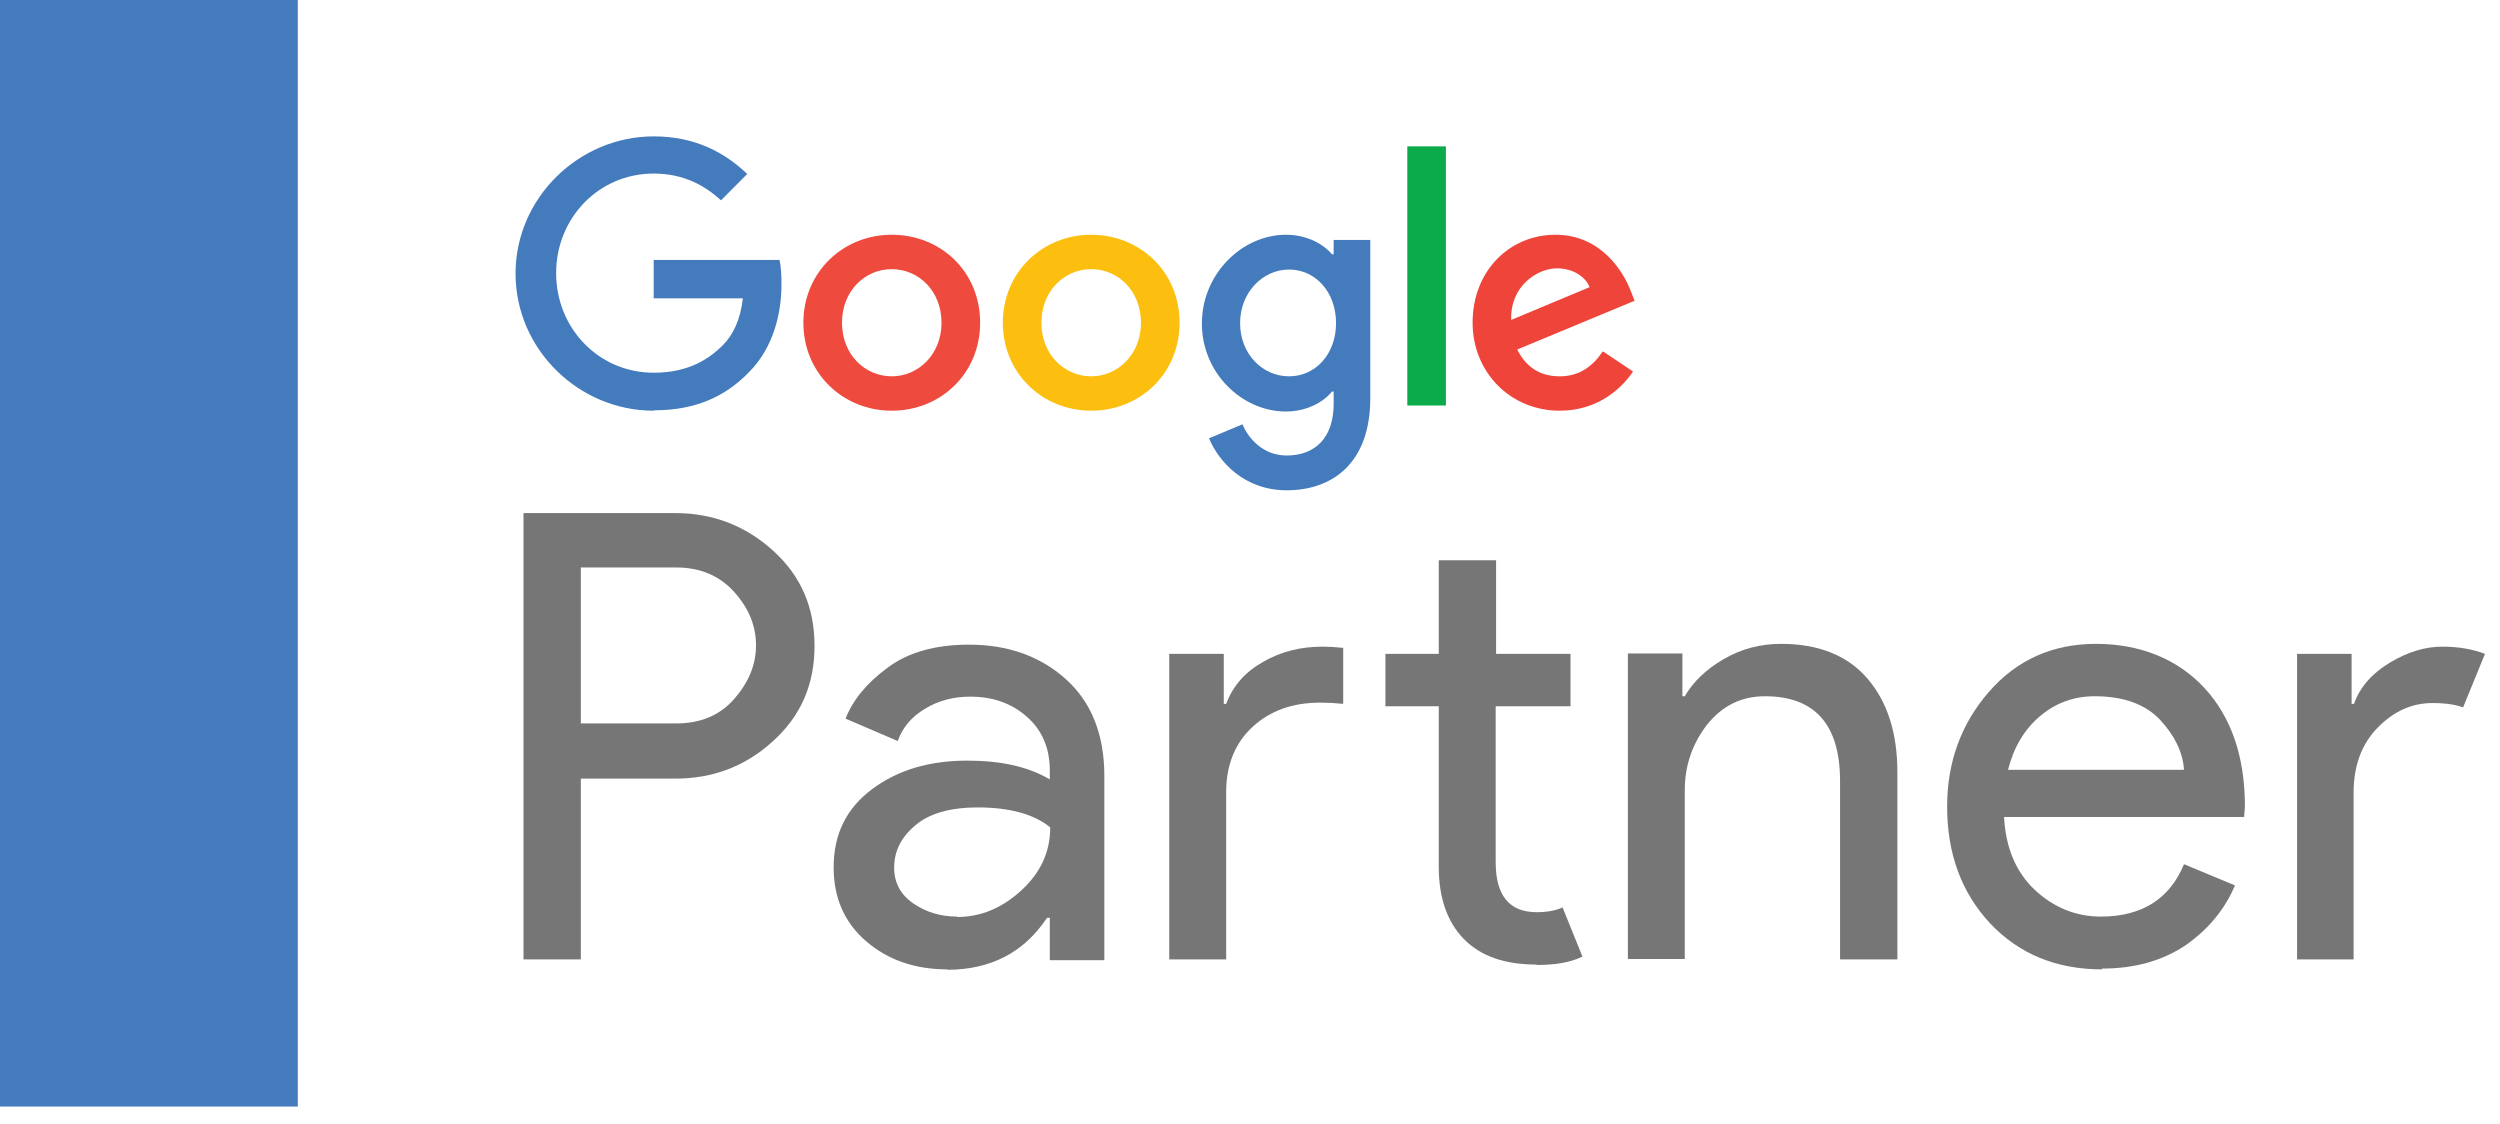 <svg xmlns="http://www.w3.org/2000/svg" width="129" height="58" viewBox="0 0 129 58" fill="none"><path d="M29.971 49.504H27.013V26.475H34.84C36.771 26.475 38.455 27.115 39.893 28.415C41.331 29.715 42.03 31.345 42.03 33.326C42.03 35.307 41.331 36.937 39.893 38.237C38.476 39.537 36.791 40.177 34.84 40.177H29.971V49.525V49.504ZM29.971 37.329H34.901C36.134 37.329 37.141 36.916 37.88 36.071C38.62 35.224 39.01 34.316 39.01 33.305C39.01 32.294 38.64 31.386 37.88 30.54C37.141 29.715 36.134 29.282 34.901 29.282H29.971V37.329Z" fill="#777677"></path><path d="M48.891 50.02C47.227 50.02 45.83 49.545 44.7 48.575C43.57 47.606 43.016 46.326 43.016 44.758C43.016 43.045 43.673 41.704 45.008 40.713C46.343 39.723 47.966 39.248 49.918 39.248C51.643 39.248 53.061 39.558 54.17 40.218V39.764C54.17 38.609 53.78 37.68 52.979 36.978C52.177 36.277 51.212 35.947 50.062 35.947C49.199 35.947 48.418 36.153 47.74 36.566C47.042 36.978 46.569 37.536 46.323 38.237L43.632 37.082C44.002 36.132 44.7 35.266 45.789 34.461C46.857 33.656 48.274 33.264 50 33.264C52.013 33.264 53.677 33.862 54.992 35.039C56.306 36.215 56.984 37.886 56.984 40.032V49.545H54.17V47.358H54.026C52.855 49.133 51.13 50.041 48.87 50.041L48.891 50.02ZM49.384 47.317C50.596 47.317 51.705 46.863 52.712 45.934C53.698 45.026 54.191 43.953 54.191 42.694C53.369 42.013 52.095 41.663 50.452 41.663C49.035 41.663 47.946 41.972 47.227 42.591C46.487 43.21 46.138 43.932 46.138 44.779C46.138 45.542 46.467 46.161 47.124 46.615C47.781 47.069 48.541 47.296 49.384 47.296V47.317Z" fill="#777677"></path><path d="M63.147 33.739V36.318H63.27C63.619 35.389 64.256 34.667 65.18 34.151C66.105 33.615 67.132 33.367 68.241 33.367C68.549 33.367 68.919 33.388 69.309 33.429V36.318C68.899 36.277 68.508 36.256 68.118 36.256C66.701 36.256 65.55 36.669 64.646 37.494C63.742 38.32 63.27 39.455 63.27 40.879V49.504H60.333V33.739H63.147ZM79.293 49.772C77.65 49.772 76.397 49.339 75.534 48.452C74.671 47.564 74.24 46.326 74.24 44.717V36.442H71.487V33.739H74.24V28.91H77.198V33.739H81.039V36.442H77.177V44.49C77.177 46.202 77.876 47.069 79.293 47.069C79.827 47.069 80.279 46.986 80.628 46.822L81.655 49.36C81.019 49.669 80.238 49.793 79.293 49.793V49.772Z" fill="#777677"></path><path d="M86.812 33.739V35.926H86.935C87.367 35.183 88.024 34.543 88.948 34.007C89.873 33.47 90.859 33.223 91.906 33.223C93.837 33.223 95.337 33.821 96.364 35.018C97.391 36.215 97.905 37.824 97.905 39.847V49.504H94.947V40.301C94.947 37.391 93.652 35.926 91.064 35.926C89.852 35.926 88.866 36.421 88.085 37.391C87.325 38.382 86.935 39.496 86.935 40.775V49.483H83.998V33.718H86.832L86.812 33.739Z" fill="#777677"></path><path d="M108.463 50.02C106.101 50.02 104.17 49.215 102.691 47.647C101.212 46.058 100.472 44.056 100.472 41.621C100.472 39.331 101.191 37.35 102.629 35.699C104.067 34.048 105.916 33.223 108.155 33.223C110.394 33.223 112.346 33.986 113.742 35.493C115.139 36.999 115.838 39.063 115.838 41.601L115.797 42.158H103.41C103.492 43.747 104.026 45.005 104.991 45.913C105.957 46.821 107.107 47.296 108.401 47.296C110.517 47.296 111.955 46.388 112.695 44.593L115.324 45.687C114.811 46.904 113.968 47.936 112.798 48.761C111.606 49.566 110.168 49.979 108.463 49.979V50.02ZM112.695 39.723C112.633 38.815 112.222 37.969 111.462 37.144C110.702 36.339 109.572 35.926 108.093 35.926C107.005 35.926 106.06 36.277 105.259 36.958C104.457 37.639 103.903 38.567 103.615 39.723H112.695Z" fill="#777677"></path><path d="M121.466 49.504H118.529V33.739H121.343V36.318H121.466C121.774 35.452 122.391 34.75 123.315 34.193C124.24 33.636 125.143 33.367 126.027 33.367C126.91 33.367 127.629 33.512 128.225 33.739L127.095 36.504C126.725 36.359 126.191 36.277 125.513 36.277C124.445 36.277 123.5 36.71 122.678 37.556C121.857 38.402 121.446 39.517 121.446 40.899V49.504H121.466Z" fill="#777677"></path><path d="M33.73 21.192C29.848 21.192 26.602 18.015 26.602 14.114C26.602 10.214 29.868 7.037 33.73 7.037C35.887 7.037 37.407 7.883 38.558 8.976L37.202 10.338C36.38 9.575 35.271 8.956 33.73 8.956C30.895 8.956 28.697 11.246 28.697 14.094C28.697 16.942 30.895 19.232 33.73 19.232C35.579 19.232 36.606 18.489 37.284 17.829C37.839 17.272 38.208 16.488 38.332 15.394H33.73V13.413H40.222C40.304 13.764 40.324 14.218 40.324 14.672C40.324 16.116 39.934 17.911 38.66 19.191C37.407 20.491 35.846 21.172 33.751 21.172L33.73 21.192Z" fill="#447BBD"></path><path d="M50.575 16.653C50.575 19.273 48.541 21.192 46.014 21.192C43.488 21.192 41.454 19.253 41.454 16.653C41.454 14.053 43.488 12.113 46.014 12.113C48.541 12.113 50.575 14.011 50.575 16.653ZM48.582 16.653C48.582 15.002 47.391 13.888 46.014 13.888C44.638 13.888 43.447 15.002 43.447 16.653C43.447 18.303 44.638 19.418 46.014 19.418C47.391 19.418 48.582 18.283 48.582 16.653Z" fill="#EF4A3E"></path><path d="M60.866 16.653C60.866 19.273 58.833 21.192 56.306 21.192C53.779 21.192 51.746 19.253 51.746 16.653C51.746 14.053 53.779 12.113 56.306 12.113C58.812 12.113 60.866 14.011 60.866 16.653ZM58.874 16.653C58.874 15.002 57.682 13.888 56.306 13.888C54.93 13.888 53.738 15.002 53.738 16.653C53.738 18.303 54.93 19.418 56.306 19.418C57.682 19.418 58.874 18.283 58.874 16.653Z" fill="#FCBF10"></path><path d="M70.706 12.381V20.553C70.706 23.916 68.734 25.299 66.393 25.299C64.195 25.299 62.88 23.813 62.387 22.616L64.112 21.894C64.421 22.637 65.181 23.504 66.393 23.504C67.872 23.504 68.817 22.575 68.817 20.842V20.202H68.734C68.282 20.759 67.42 21.234 66.352 21.234C64.092 21.234 62.017 19.253 62.017 16.694C62.017 14.135 64.092 12.113 66.352 12.113C67.44 12.113 68.282 12.588 68.734 13.124H68.817V12.381H70.706ZM68.94 16.673C68.94 15.064 67.872 13.908 66.516 13.908C65.16 13.908 63.989 15.084 63.989 16.673C63.989 18.262 65.139 19.418 66.516 19.418C67.892 19.418 68.94 18.262 68.94 16.673Z" fill="#447BBD"></path><path d="M74.609 7.552V20.924H72.617V7.552H74.609Z" fill="#0BAA4B"></path><path d="M82.724 18.138L84.264 19.17C83.771 19.913 82.559 21.192 80.485 21.192C77.917 21.192 75.986 19.191 75.986 16.653C75.986 13.95 77.917 12.113 80.259 12.113C82.6 12.113 83.751 13.991 84.141 15.002L84.347 15.518L78.287 18.035C78.759 18.964 79.478 19.418 80.485 19.418C81.471 19.418 82.169 18.923 82.683 18.159L82.724 18.138ZM77.978 16.508L82.025 14.816C81.799 14.259 81.142 13.846 80.341 13.846C79.334 13.846 77.917 14.754 77.978 16.508Z" fill="#EE443A"></path><path d="M15.366 0H0V57.098H15.366V0Z" fill="#457ABD"></path></svg>